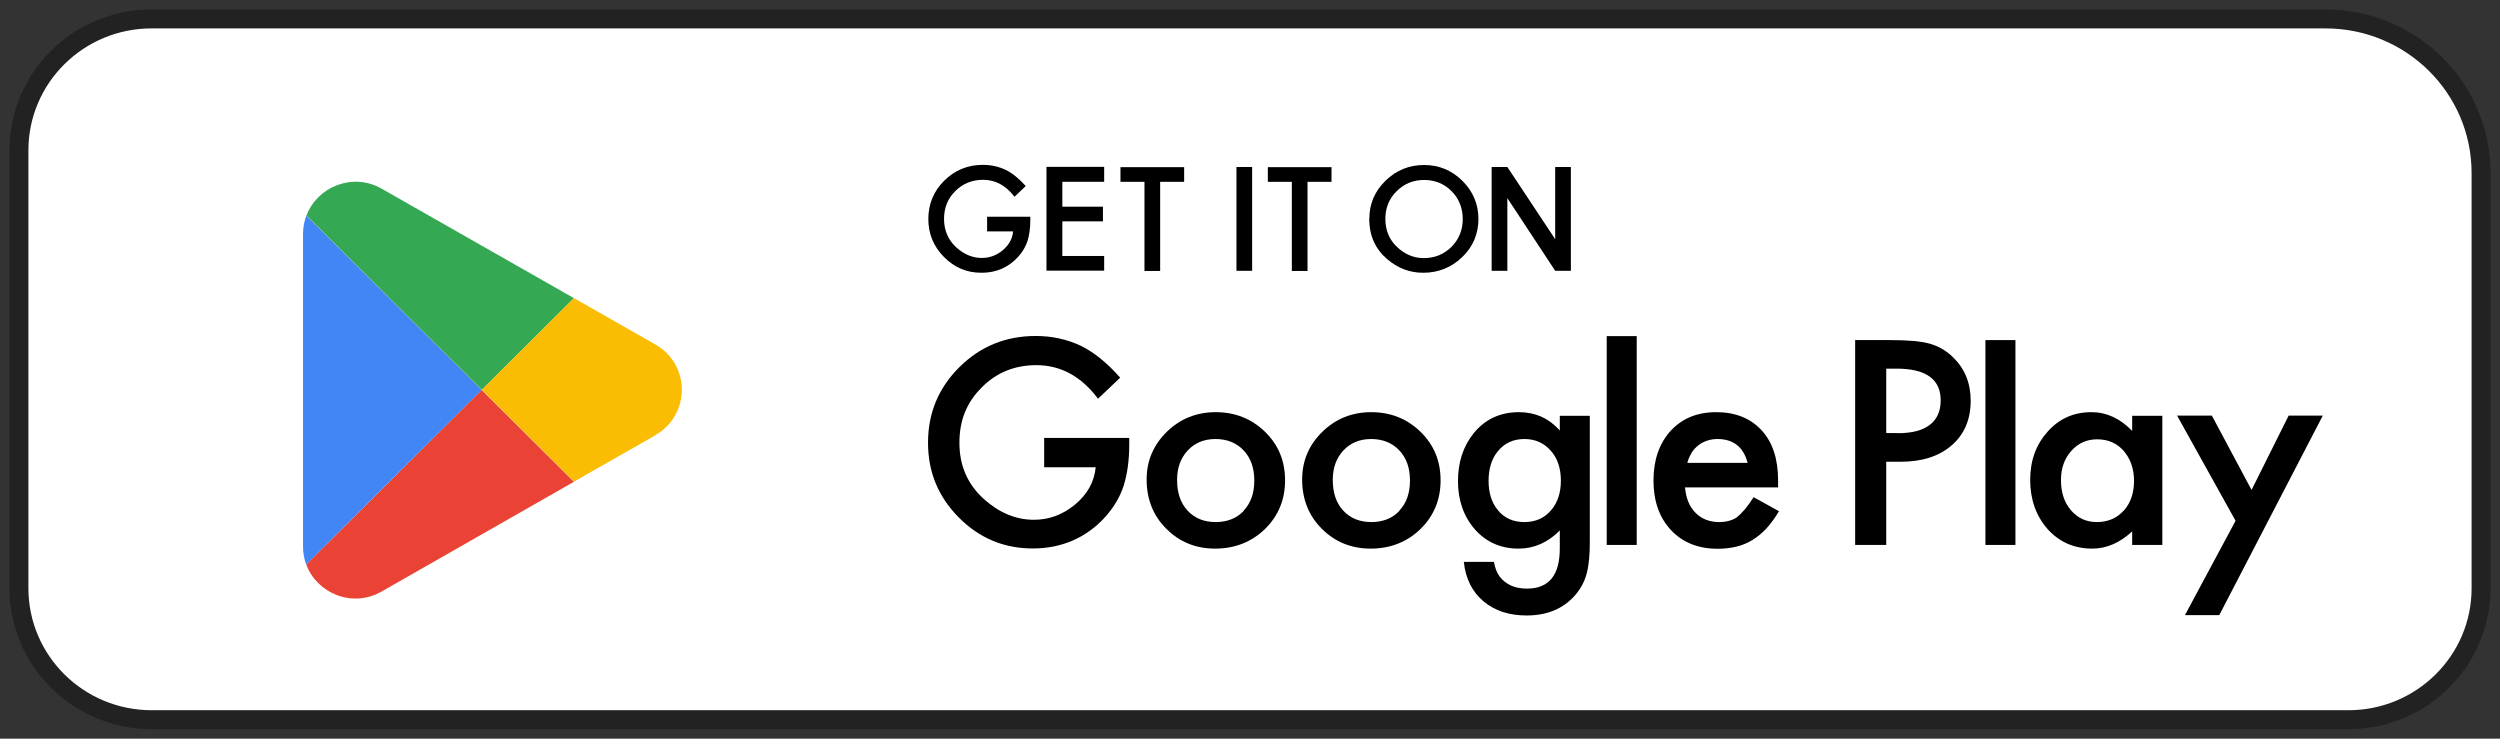 <svg width="132" height="39" viewBox="0 0 132 39" fill="none" xmlns="http://www.w3.org/2000/svg">
<rect x="0" y="0" width="132" height="39" fill="#333333" stroke="none"/>
<path d="M122.783 1H8.004C4.137 1 1 4.107 1 7.938V31.053C1 34.893 4.137 38 8.013 38H123.996C127.863 38 131 34.893 131 31.062V9.139C131 4.64 127.325 1 122.783 1Z" fill="white" stroke="#222222" stroke-miterlimit="10"/>
<path d="M30.31 25.435L20.145 31.234C18.599 32.12 16.733 31.328 16.168 29.802L25.431 20.586L30.302 25.435H30.31Z" fill="#EA4335"/>
<path d="M25.431 20.587L16.167 29.803C16.056 29.51 16 29.186 16 28.845V12.352C16 12.004 16.064 11.68 16.175 11.379L25.431 20.587Z" fill="#4285F4"/>
<path d="M30.301 15.746L25.439 20.587L16.183 11.379C16.749 9.868 18.614 9.085 20.153 9.963L30.309 15.746H30.301Z" fill="#34A853"/>
<path d="M34.615 22.976L30.31 25.429L25.439 20.579L30.302 15.738L34.607 18.191C36.465 19.251 36.465 21.909 34.607 22.968L34.615 22.976Z" fill="#FBBC04"/>
<path d="M55.14 24.672H57.853C57.78 25.429 57.423 26.09 56.773 26.63C56.131 27.17 55.4 27.444 54.596 27.444C53.646 27.444 52.769 27.081 51.956 26.356C51.087 25.574 50.657 24.583 50.657 23.382C50.657 22.181 51.047 21.246 51.827 20.464C52.606 19.674 53.573 19.28 54.718 19.28C56.001 19.28 57.09 19.868 57.975 21.053L59.145 19.941C58.462 19.167 57.772 18.603 57.065 18.256C56.326 17.91 55.538 17.74 54.685 17.74C53.102 17.74 51.761 18.288 50.657 19.384C49.552 20.48 49 21.81 49 23.374C49 24.938 49.544 26.227 50.624 27.323C51.713 28.419 53.012 28.959 54.531 28.959C56.05 28.959 57.374 28.395 58.381 27.267C58.828 26.759 59.145 26.219 59.331 25.639C59.526 25.01 59.624 24.293 59.624 23.479V23.124H55.132V24.655L55.14 24.672Z" fill="black"/>
<path d="M64.197 21.762C63.182 21.762 62.313 22.108 61.606 22.801C60.899 23.494 60.542 24.333 60.542 25.316C60.542 26.364 60.891 27.234 61.582 27.919C62.28 28.62 63.141 28.967 64.164 28.967C65.188 28.967 66.081 28.62 66.788 27.935C67.495 27.242 67.852 26.388 67.852 25.364C67.852 24.341 67.503 23.494 66.796 22.801C66.081 22.108 65.212 21.762 64.189 21.762H64.197ZM65.675 26.968C65.302 27.363 64.806 27.565 64.189 27.565C63.572 27.565 63.076 27.363 62.703 26.96C62.337 26.565 62.15 26.025 62.15 25.34C62.15 24.703 62.337 24.188 62.711 23.785C63.084 23.382 63.58 23.18 64.181 23.18C64.782 23.18 65.293 23.382 65.667 23.785C66.041 24.18 66.227 24.712 66.227 25.372C66.227 26.033 66.041 26.565 65.667 26.96L65.675 26.968Z" fill="black"/>
<path d="M72.408 21.762C71.393 21.762 70.524 22.108 69.817 22.801C69.111 23.494 68.753 24.333 68.753 25.316C68.753 26.364 69.103 27.234 69.793 27.919C70.492 28.62 71.353 28.967 72.376 28.967C73.399 28.967 74.293 28.62 74.999 27.935C75.706 27.242 76.063 26.388 76.063 25.364C76.063 24.341 75.714 23.494 75.007 22.801C74.293 22.108 73.424 21.762 72.4 21.762H72.408ZM73.895 26.968C73.521 27.363 73.026 27.565 72.408 27.565C71.791 27.565 71.296 27.363 70.922 26.96C70.556 26.565 70.37 26.025 70.37 25.34C70.37 24.703 70.556 24.188 70.93 23.785C71.304 23.382 71.799 23.18 72.4 23.18C73.001 23.18 73.513 23.382 73.887 23.785C74.26 24.18 74.447 24.712 74.447 25.372C74.447 26.033 74.26 26.565 73.887 26.96L73.895 26.968Z" fill="black"/>
<path d="M82.349 22.721C81.781 22.084 81.058 21.762 80.197 21.762C79.214 21.762 78.418 22.133 77.817 22.866C77.257 23.559 76.981 24.405 76.981 25.405C76.981 26.404 77.281 27.282 77.882 27.959C78.475 28.628 79.246 28.967 80.181 28.967C81.001 28.967 81.724 28.645 82.357 28.008V28.959C82.357 30.377 81.781 31.079 80.619 31.079C79.994 31.079 79.515 30.869 79.181 30.442C79.043 30.256 78.938 29.999 78.881 29.668H77.289C77.387 30.563 77.736 31.256 78.345 31.764C78.938 32.255 79.693 32.497 80.603 32.497C81.691 32.497 82.536 32.142 83.161 31.433C83.486 31.062 83.714 30.619 83.819 30.111C83.86 29.926 83.884 29.709 83.909 29.467C83.933 29.225 83.941 28.935 83.941 28.612V21.955H82.357V22.729L82.349 22.721ZM81.927 26.904C81.578 27.339 81.098 27.565 80.489 27.565C79.88 27.565 79.409 27.347 79.068 26.912C78.751 26.517 78.597 26.009 78.597 25.389C78.597 24.768 78.751 24.244 79.068 23.849C79.417 23.406 79.888 23.18 80.489 23.18C81.05 23.18 81.513 23.382 81.878 23.793C82.235 24.188 82.414 24.72 82.414 25.381C82.414 26.001 82.252 26.509 81.927 26.904Z" fill="black"/>
<path d="M86.419 17.747H84.835V28.773H86.419V17.747Z" fill="black"/>
<path d="M91.755 27.282C91.495 27.468 91.17 27.565 90.772 27.565C90.268 27.565 89.846 27.403 89.521 27.073C89.196 26.742 89.017 26.299 88.969 25.735H93.883V25.364C93.883 24.236 93.598 23.358 93.013 22.721C92.429 22.084 91.625 21.762 90.618 21.762C89.61 21.762 88.814 22.092 88.205 22.753C87.604 23.422 87.304 24.292 87.304 25.372C87.304 26.452 87.612 27.331 88.23 27.992C88.847 28.645 89.667 28.975 90.691 28.975C91.048 28.975 91.381 28.935 91.681 28.862C91.99 28.79 92.274 28.669 92.534 28.508C92.794 28.346 93.046 28.145 93.273 27.895C93.501 27.645 93.72 27.347 93.931 26.992L92.591 26.251C92.266 26.759 91.982 27.097 91.722 27.291L91.755 27.282ZM89.31 23.914C89.407 23.761 89.529 23.623 89.667 23.519C89.805 23.406 89.96 23.325 90.13 23.269C90.301 23.212 90.479 23.18 90.674 23.18C91.519 23.18 92.055 23.599 92.274 24.438H89.091C89.139 24.244 89.221 24.067 89.318 23.914H89.31Z" fill="black"/>
<path d="M101.875 18.142C101.412 18.013 100.722 17.957 99.812 17.957H97.952V28.773H99.593V24.381H100.356C101.485 24.381 102.387 24.09 103.053 23.51C103.719 22.93 104.052 22.148 104.052 21.157C104.052 20.23 103.743 19.464 103.118 18.86C102.76 18.513 102.346 18.271 101.875 18.142ZM100.202 22.865H99.593V19.464H100.137C101.688 19.464 102.468 20.02 102.468 21.141C102.468 22.261 101.713 22.873 100.21 22.873L100.202 22.865Z" fill="black"/>
<path d="M106.415 17.957H104.831V28.773H106.415V17.957Z" fill="black"/>
<path d="M112.571 22.745C111.938 22.092 111.223 21.762 110.427 21.762C109.501 21.762 108.729 22.1 108.12 22.785C107.503 23.47 107.194 24.317 107.194 25.34C107.194 26.364 107.503 27.25 108.12 27.943C108.738 28.628 109.525 28.967 110.476 28.967C111.223 28.967 111.93 28.661 112.579 28.056V28.774H114.171V21.955H112.579V22.745H112.571ZM112.133 26.96C111.767 27.363 111.296 27.565 110.711 27.565C110.159 27.565 109.704 27.355 109.347 26.944C108.997 26.533 108.819 26.001 108.819 25.348C108.819 24.736 108.997 24.22 109.363 23.809C109.728 23.398 110.183 23.196 110.727 23.196C111.304 23.196 111.775 23.398 112.133 23.809C112.49 24.228 112.677 24.752 112.677 25.389C112.677 26.025 112.498 26.557 112.133 26.968V26.96Z" fill="black"/>
<path d="M120.84 21.945L118.882 25.87L116.787 21.945H114.951L118.038 27.498L115.365 32.479H117.177L122.643 21.945H120.856H120.84Z" fill="black"/>
<path d="M52.119 11.444H54.401V11.622C54.401 12.033 54.352 12.395 54.255 12.718C54.157 13.008 54.003 13.29 53.776 13.54C53.264 14.112 52.614 14.402 51.826 14.402C51.038 14.402 50.397 14.128 49.845 13.572C49.292 13.016 49.016 12.347 49.016 11.565C49.016 10.784 49.292 10.098 49.853 9.542C50.413 8.986 51.095 8.704 51.891 8.704C52.322 8.704 52.728 8.793 53.102 8.97C53.459 9.147 53.808 9.429 54.157 9.824L53.565 10.389C53.11 9.792 52.557 9.494 51.908 9.494C51.323 9.494 50.836 9.695 50.438 10.09C50.039 10.485 49.845 10.977 49.845 11.565C49.845 12.154 50.064 12.678 50.502 13.072C50.917 13.443 51.363 13.62 51.843 13.62C52.249 13.62 52.622 13.483 52.947 13.209C53.272 12.935 53.459 12.605 53.491 12.218H52.119V11.444Z" fill="black"/>
<path d="M58.3 9.599H56.091V10.913H58.235V11.687H56.091V13.516H58.3V14.29H55.254V8.81H58.3V9.583V9.599Z" fill="black"/>
<path d="M61.256 9.6V14.307H60.428V9.6H59.161V8.826H62.523V9.6H61.256Z" fill="black"/>
<path d="M66.113 8.817V14.298H65.285V8.817H66.113Z" fill="black"/>
<path d="M69.037 9.6V14.307H68.209V9.6H66.942V8.826H70.304V9.6H69.037Z" fill="black"/>
<path d="M72.303 11.533C72.303 10.759 72.587 10.098 73.155 9.542C73.724 8.986 74.406 8.712 75.194 8.712C75.982 8.712 76.656 8.994 77.216 9.55C77.777 10.106 78.061 10.783 78.061 11.565C78.061 12.347 77.777 13.024 77.208 13.572C76.64 14.12 75.949 14.402 75.145 14.402C74.43 14.402 73.797 14.16 73.228 13.669C72.603 13.129 72.294 12.419 72.294 11.541L72.303 11.533ZM73.147 11.549C73.147 12.153 73.35 12.653 73.764 13.04C74.171 13.427 74.642 13.628 75.178 13.628C75.754 13.628 76.242 13.427 76.64 13.032C77.038 12.629 77.233 12.137 77.233 11.565C77.233 10.993 77.038 10.493 76.648 10.098C76.258 9.703 75.771 9.502 75.194 9.502C74.617 9.502 74.138 9.703 73.74 10.098C73.342 10.493 73.147 10.977 73.147 11.557V11.549Z" fill="black"/>
<path d="M82.114 12.63V8.817H82.942V14.298H82.114L79.588 10.461V14.298H78.759V8.817H79.588L82.114 12.63Z" fill="black"/>
</svg>
